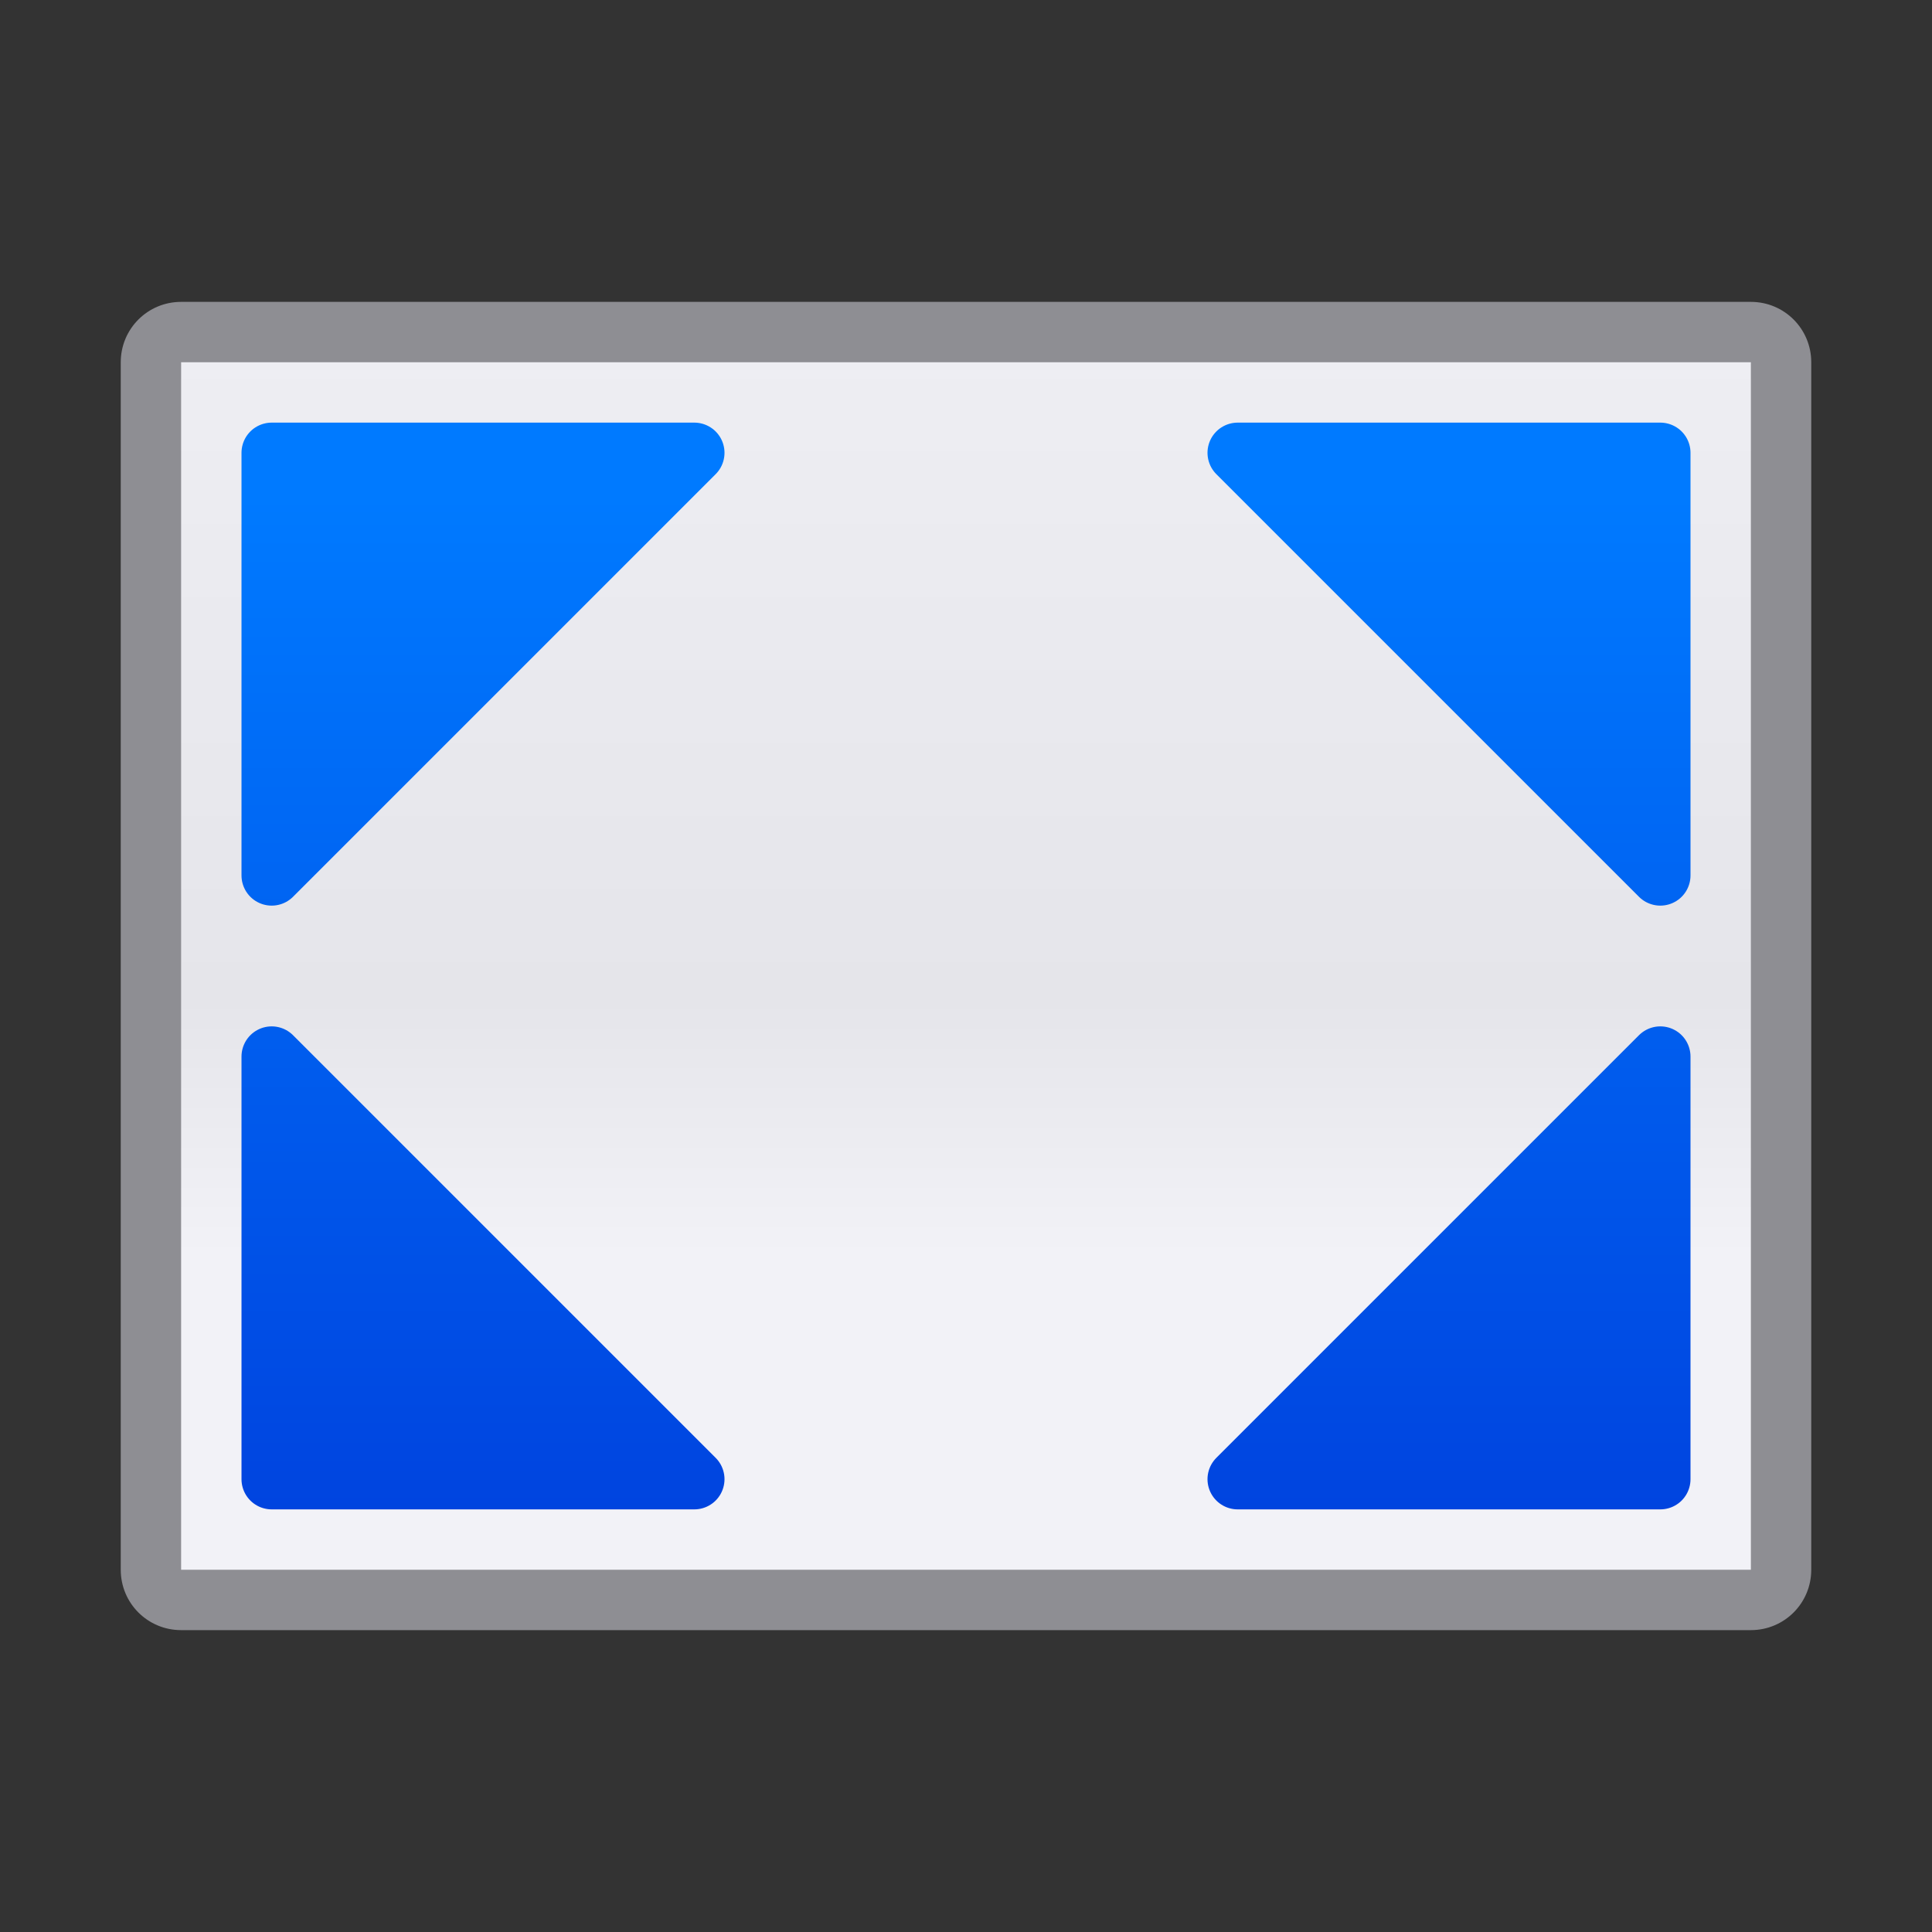 <svg height="32" viewBox="0 0 32 32" width="32" xmlns="http://www.w3.org/2000/svg" xmlns:xlink="http://www.w3.org/1999/xlink"><rect x="0" y="0" width="32" height="32" fill="#333333" stroke="none"/><linearGradient id="a" gradientUnits="userSpaceOnUse" x1="-13.695" x2="-13.695" y1="26.22" y2="8.22"><stop offset="0" stop-color="#0040dd"/><stop offset="1" stop-color="#007aff"/></linearGradient><linearGradient id="b" gradientUnits="userSpaceOnUse" x1="-39.898" x2="-39.898" y1="20.823" y2=".823"><stop offset="0" stop-color="#f2f2f7"/><stop offset=".214" stop-color="#e5e5ea"/><stop offset="1" stop-color="#f2f2f7"/></linearGradient>


     /&amp;gt;
 <path d="m3 5c-.554 0-1 .446-1 1v20c0 .554.446 1 1 1h26c.554 0 1-.446 1-1v-20c0-.554-.446-1-1-1z" fill="#8e8e93"/><path d="m29 6v20h-26v-20z" fill="url(#b)"/><g fill="url(#a)" fill-rule="evenodd" stroke="url(#a)" stroke-linejoin="round"><path d="m4.5 24.5h7l-7-7z"/><path d="m4.5 7.5v7l7-7z"/><path d="m27.5 24.5h-7l7-7z"/><path d="m27.5 7.5v7l-7-7z"/></g></svg>